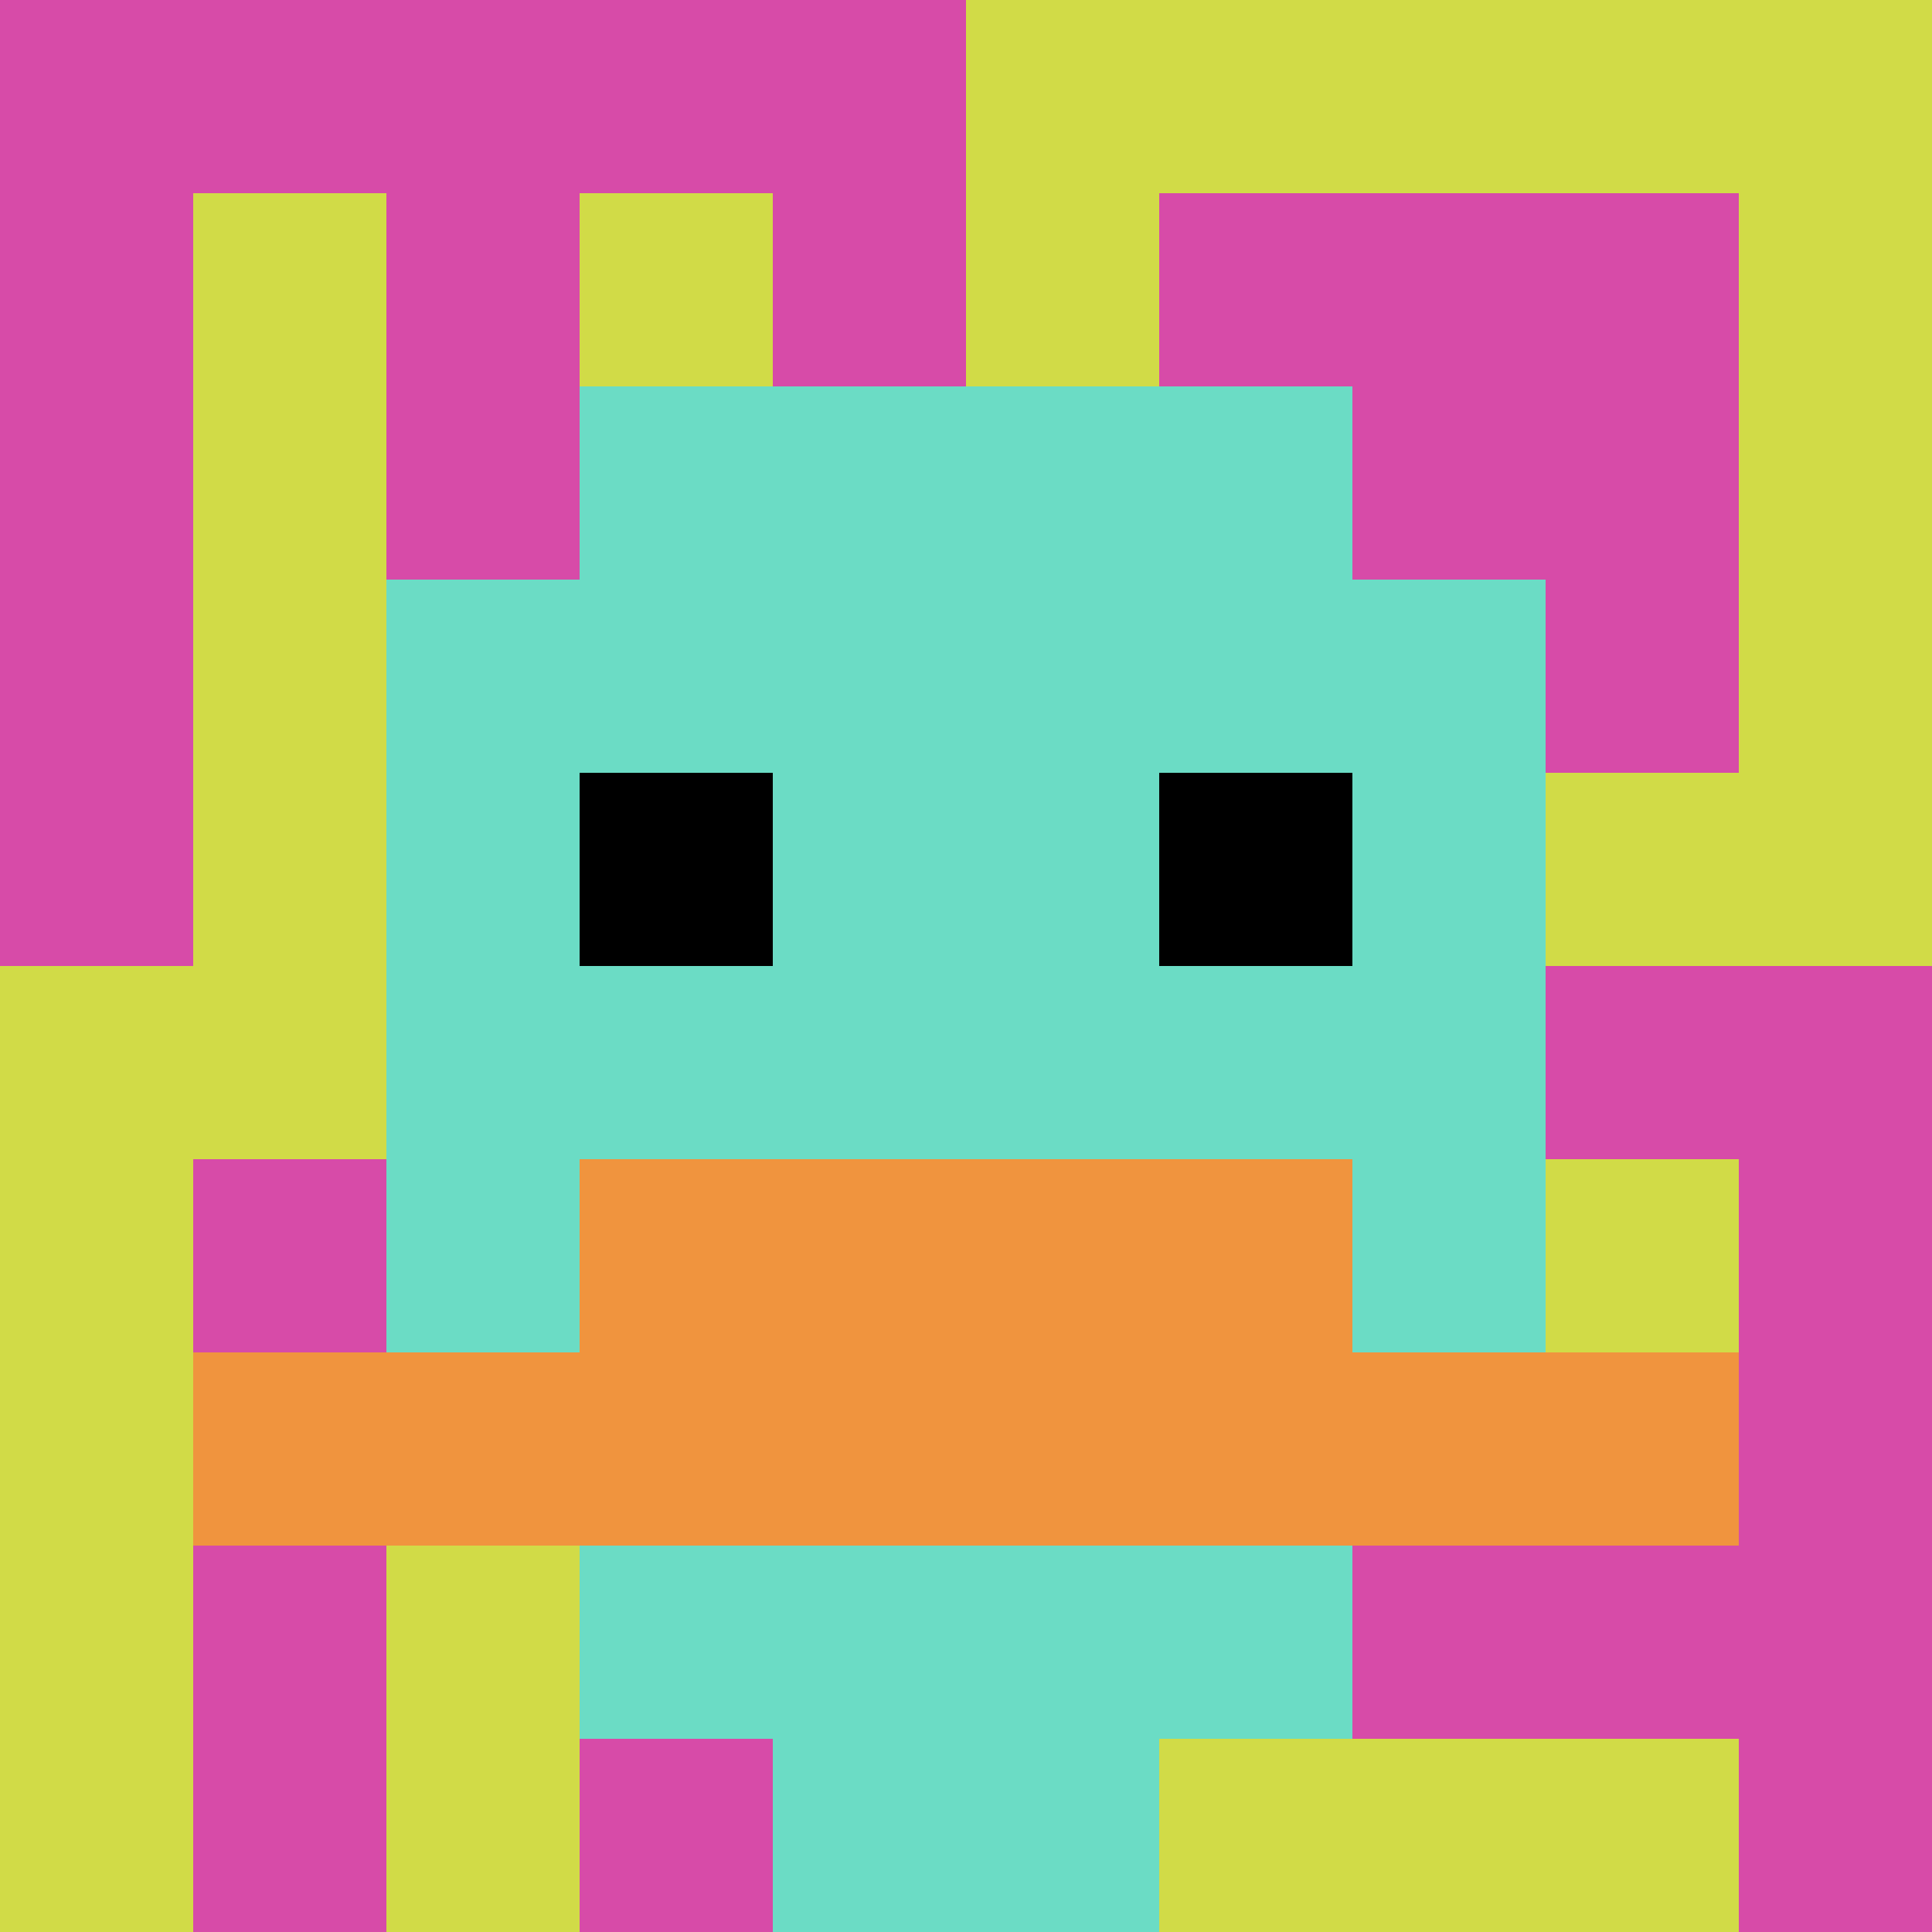 <svg xmlns="http://www.w3.org/2000/svg" version="1.1" width="1169" height="1169"><title>'goose-pfp-637137' by Dmitri Cherniak</title><desc>seed=637137
backgroundColor=#ffffff
padding=20
innerPadding=0
timeout=500
dimension=1
border=false
Save=function(){return n.handleSave()}
frame=105

Rendered at Wed Oct 04 2023 10:17:07 GMT+0800 (中国标准时间)
Generated in 1ms
</desc><defs></defs><rect width="100%" height="100%" fill="#ffffff"></rect><g><g id="0-0"><rect x="0" y="0" height="1169" width="1169" fill="#D1DB47"></rect><g><rect id="0-0-0-0-5-1" x="0" y="0" width="584.5" height="116.9" fill="#D74BA8"></rect><rect id="0-0-0-0-1-5" x="0" y="0" width="116.9" height="584.5" fill="#D74BA8"></rect><rect id="0-0-2-0-1-5" x="233.8" y="0" width="116.9" height="584.5" fill="#D74BA8"></rect><rect id="0-0-4-0-1-5" x="467.6" y="0" width="116.9" height="584.5" fill="#D74BA8"></rect><rect id="0-0-6-1-3-3" x="701.4" y="116.9" width="350.7" height="350.7" fill="#D74BA8"></rect><rect id="0-0-1-6-1-4" x="116.9" y="701.4" width="116.9" height="467.6" fill="#D74BA8"></rect><rect id="0-0-3-6-1-4" x="350.7" y="701.4" width="116.9" height="467.6" fill="#D74BA8"></rect><rect id="0-0-5-5-5-1" x="584.5" y="584.5" width="584.5" height="116.9" fill="#D74BA8"></rect><rect id="0-0-5-8-5-1" x="584.5" y="935.2" width="584.5" height="116.9" fill="#D74BA8"></rect><rect id="0-0-5-5-1-5" x="584.5" y="584.5" width="116.9" height="584.5" fill="#D74BA8"></rect><rect id="0-0-9-5-1-5" x="1052.1" y="584.5" width="116.9" height="584.5" fill="#D74BA8"></rect></g><g><rect id="0-0-3-2-4-7" x="350.7" y="233.8" width="467.6" height="818.3" fill="#6BDCC5"></rect><rect id="0-0-2-3-6-5" x="233.8" y="350.7" width="701.4" height="584.5" fill="#6BDCC5"></rect><rect id="0-0-4-8-2-2" x="467.6" y="935.2" width="233.8" height="233.8" fill="#6BDCC5"></rect><rect id="0-0-1-7-8-1" x="116.9" y="818.3" width="935.2" height="116.9" fill="#F0943E"></rect><rect id="0-0-3-6-4-2" x="350.7" y="701.4" width="467.6" height="233.8" fill="#F0943E"></rect><rect id="0-0-3-4-1-1" x="350.7" y="467.6" width="116.9" height="116.9" fill="#000000"></rect><rect id="0-0-6-4-1-1" x="701.4" y="467.6" width="116.9" height="116.9" fill="#000000"></rect></g><rect x="0" y="0" stroke="white" stroke-width="0" height="1169" width="1169" fill="none"></rect></g></g></svg>
